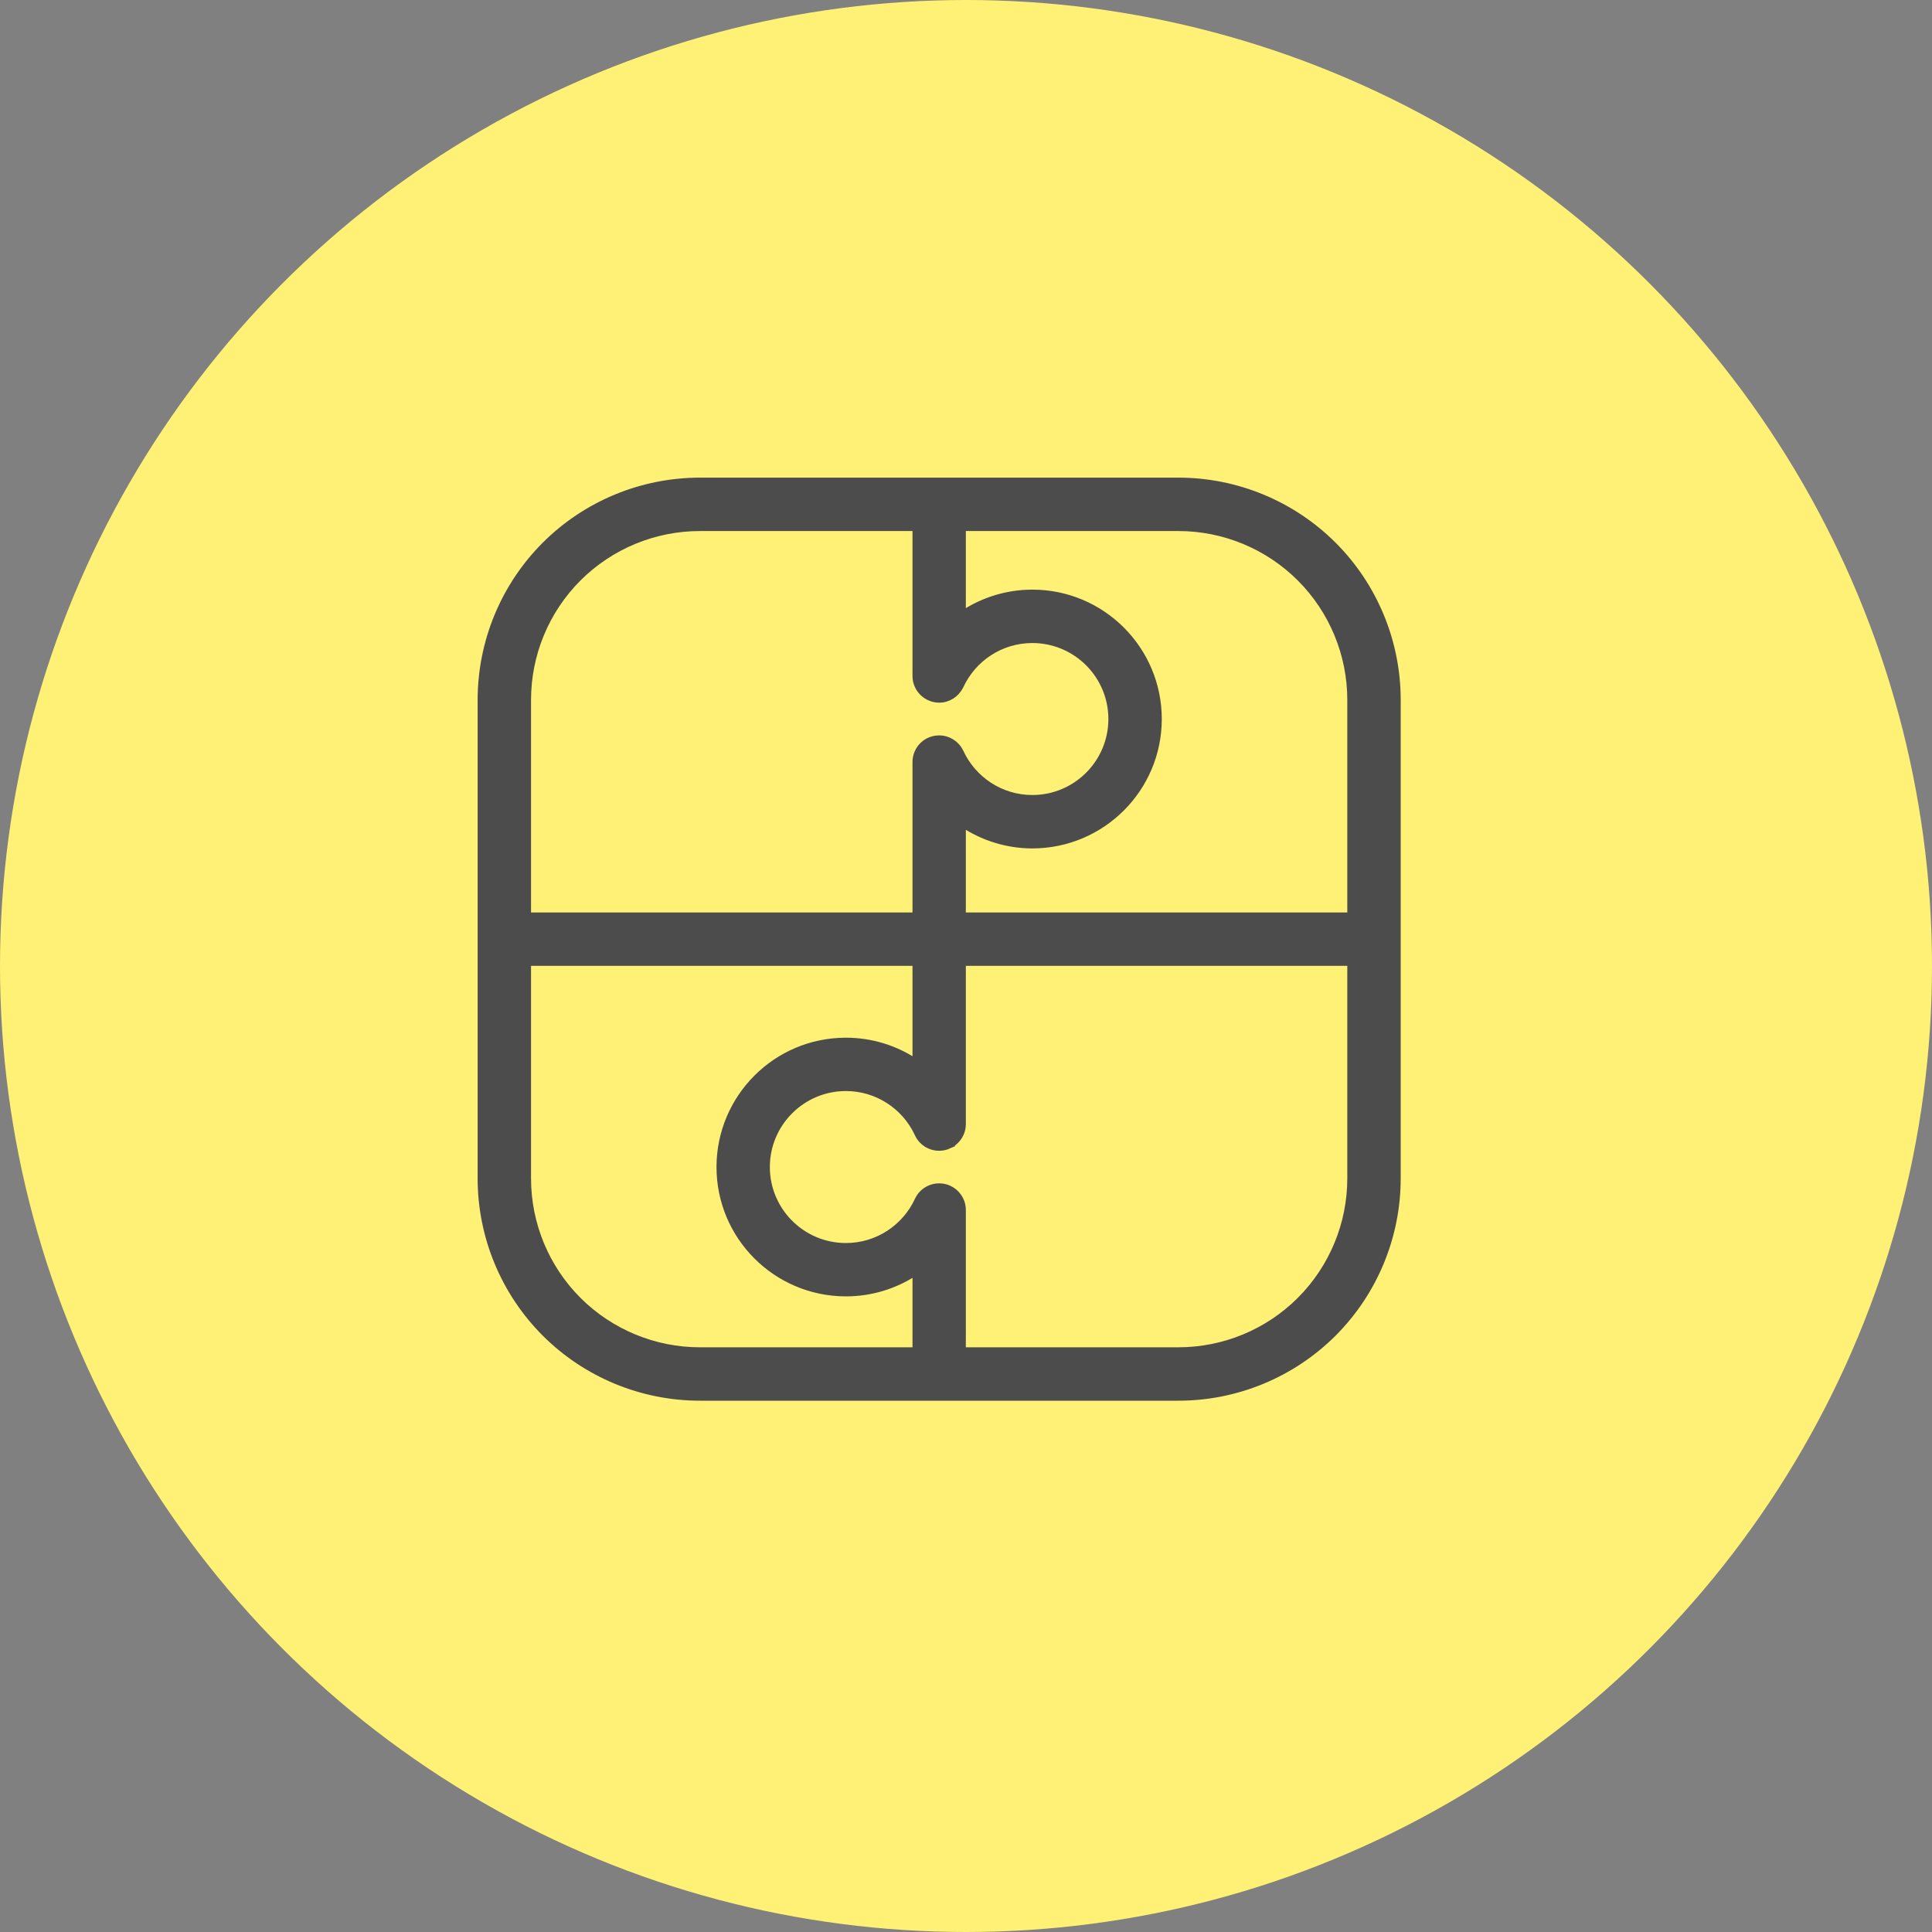 <svg width="36" height="36" viewBox="0 0 36 36" fill="none" xmlns="http://www.w3.org/2000/svg">
<rect x="0" y="0" width="36" height="36" fill="#808080" stroke="none"/>
<circle cx="18" cy="18" r="18" fill="#FFF175"/>
<path d="M21.957 8.95C23.042 8.95 24.084 9.381 24.852 10.148C25.619 10.915 26.05 11.958 26.05 13.043V21.957C26.05 23.042 25.619 24.084 24.852 24.852C24.084 25.619 23.042 26.05 21.957 26.05H13.043C11.958 26.05 10.916 25.619 10.148 24.852C9.381 24.084 8.95 23.042 8.95 21.957V13.043C8.95 11.958 9.381 10.915 10.148 10.148C10.916 9.381 11.958 8.95 13.043 8.95H21.957ZM17.947 20.946C17.947 21.12 17.845 21.277 17.686 21.351L17.688 21.352C17.629 21.379 17.564 21.393 17.5 21.393C17.326 21.393 17.167 21.292 17.094 21.134L17.089 21.124V21.123C16.854 20.625 16.348 20.28 15.762 20.28C14.953 20.28 14.295 20.937 14.295 21.746C14.295 22.555 14.953 23.212 15.762 23.212C16.352 23.212 16.861 22.863 17.094 22.359C17.167 22.201 17.326 22.1 17.5 22.1C17.565 22.1 17.629 22.113 17.688 22.141C17.761 22.175 17.822 22.227 17.865 22.289C17.917 22.362 17.947 22.451 17.947 22.546V25.155H21.956C22.805 25.155 23.619 24.818 24.218 24.219C24.818 23.619 25.155 22.805 25.155 21.957V17.947H17.947V20.946ZM9.845 21.957C9.845 22.805 10.181 23.619 10.781 24.219C11.381 24.818 12.195 25.155 13.043 25.155H17.053V23.721C16.681 23.964 16.239 24.106 15.762 24.106C14.459 24.106 13.401 23.049 13.401 21.746C13.402 20.443 14.459 19.386 15.762 19.386C16.239 19.386 16.681 19.528 17.053 19.771V17.947H9.845V21.957ZM17.947 11.422C18.319 11.179 18.762 11.037 19.237 11.037C20.54 11.037 21.598 12.095 21.598 13.398C21.598 14.701 20.54 15.758 19.237 15.759C18.762 15.759 18.319 15.615 17.947 15.372V17.053H25.155V13.043C25.155 12.195 24.818 11.381 24.218 10.781C23.618 10.182 22.805 9.845 21.956 9.845H17.947V11.422ZM13.043 9.845C12.195 9.845 11.381 10.182 10.781 10.781C10.181 11.381 9.845 12.195 9.845 13.043V17.053H17.053V14.2C17.053 14.026 17.154 13.867 17.311 13.794C17.37 13.767 17.435 13.753 17.5 13.753C17.671 13.753 17.826 13.85 17.9 14.003L17.902 14.005L17.906 14.013C18.139 14.515 18.647 14.864 19.236 14.864C20.045 14.864 20.703 14.207 20.703 13.398C20.703 12.588 20.045 11.932 19.236 11.932C18.647 11.932 18.139 12.28 17.906 12.782L17.902 12.791L17.899 12.793C17.824 12.945 17.671 13.043 17.5 13.043C17.435 13.043 17.37 13.028 17.311 13.001V13C17.154 12.927 17.053 12.769 17.053 12.595V9.845H13.043Z" fill="#4C4C4C" stroke="#4C4C4C" stroke-width="0.1"/>
</svg>
